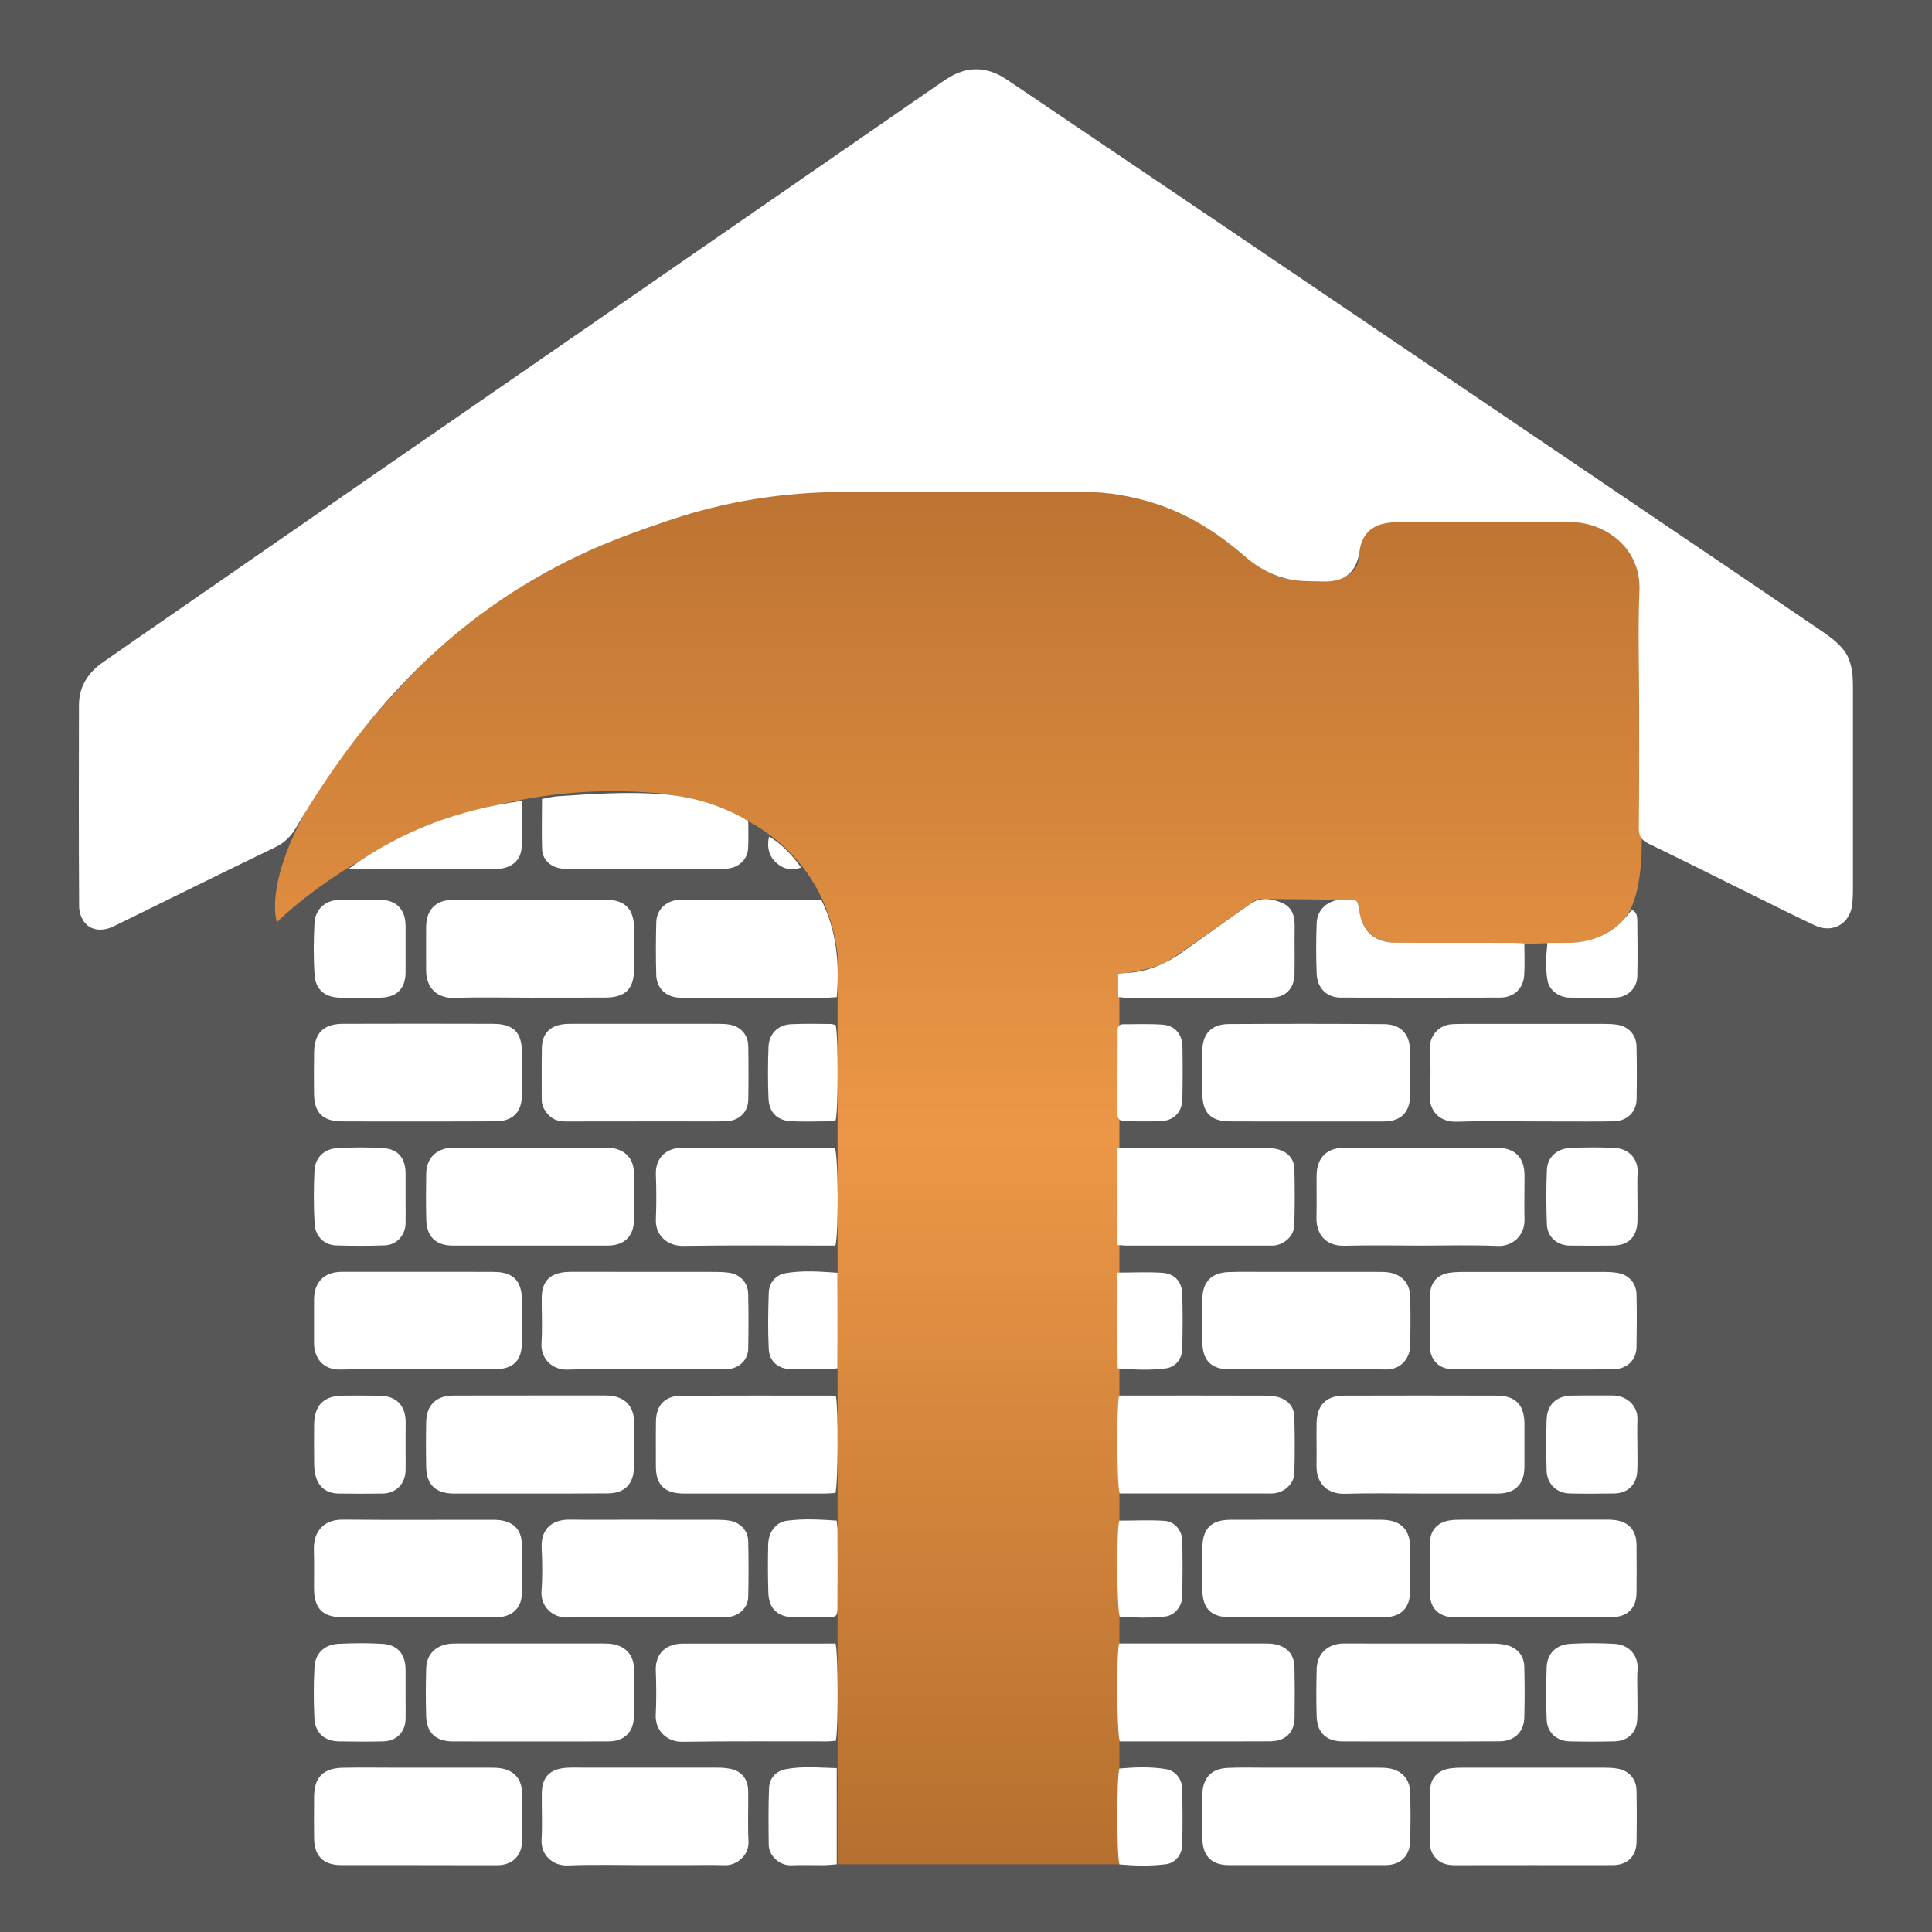 <?xml version="1.0" encoding="utf-8"?>
<!-- Generator: Adobe Illustrator 25.1.0, SVG Export Plug-In . SVG Version: 6.00 Build 0)  -->
<svg version="1.1" id="Layer_1" xmlns="http://www.w3.org/2000/svg" xmlns:xlink="http://www.w3.org/1999/xlink" x="0px" y="0px"
	 viewBox="0 0 252 252" style="enable-background:new 0 0 252 252;" xml:space="preserve">
<style type="text/css">
	.st0{fill:#575757;}
	.st1{fill-rule:evenodd;clip-rule:evenodd;fill:url(#SVGID_1_);}
	.st2{fill-rule:evenodd;clip-rule:evenodd;fill:#FFFFFF;}
	.st3{fill-rule:evenodd;clip-rule:evenodd;fill:url(#SVGID_2_);}
	.st4{fill-rule:evenodd;clip-rule:evenodd;fill:url(#SVGID_3_);}
	.st5{fill-rule:evenodd;clip-rule:evenodd;fill:url(#SVGID_4_);}
	.st6{fill-rule:evenodd;clip-rule:evenodd;fill:url(#SVGID_5_);}
	.st7{fill-rule:evenodd;clip-rule:evenodd;fill:url(#SVGID_6_);}
	.st8{fill-rule:evenodd;clip-rule:evenodd;fill:url(#SVGID_7_);}
	.st9{fill-rule:evenodd;clip-rule:evenodd;fill:url(#SVGID_8_);}
	.st10{fill-rule:evenodd;clip-rule:evenodd;}
	.st11{fill-rule:evenodd;clip-rule:evenodd;fill:url(#SVGID_9_);}
	.st12{fill-rule:evenodd;clip-rule:evenodd;fill:url(#SVGID_10_);}
	.st13{fill-rule:evenodd;clip-rule:evenodd;fill:url(#SVGID_11_);}
	.st14{fill-rule:evenodd;clip-rule:evenodd;fill:url(#SVGID_12_);}
	.st15{fill-rule:evenodd;clip-rule:evenodd;fill:url(#SVGID_13_);}
	.st16{fill-rule:evenodd;clip-rule:evenodd;fill:url(#SVGID_14_);}
	.st17{fill-rule:evenodd;clip-rule:evenodd;fill:url(#SVGID_15_);}
	.st18{fill-rule:evenodd;clip-rule:evenodd;fill:url(#SVGID_16_);}
	.st19{fill-rule:evenodd;clip-rule:evenodd;fill:url(#SVGID_17_);}
	.st20{fill-rule:evenodd;clip-rule:evenodd;fill:url(#SVGID_18_);}
	.st21{fill-rule:evenodd;clip-rule:evenodd;fill:url(#SVGID_19_);}
	.st22{fill-rule:evenodd;clip-rule:evenodd;fill:url(#SVGID_20_);}
	.st23{fill-rule:evenodd;clip-rule:evenodd;fill:url(#SVGID_21_);}
	.st24{fill:url(#SVGID_22_);}
	.st25{fill:url(#SVGID_23_);}
	.st26{fill:none;stroke:url(#SVGID_24_);stroke-miterlimit:10;}
	.st27{fill:url(#SVGID_25_);}
	.st28{fill:url(#SVGID_26_);}
	.st29{fill:url(#SVGID_27_);}
	.st30{fill:url(#SVGID_28_);}
	.st31{fill:url(#SVGID_29_);}
	.st32{fill:url(#SVGID_30_);}
	.st33{fill:url(#SVGID_31_);}
	.st34{fill:url(#SVGID_32_);}
	.st35{fill:url(#SVGID_33_);}
	.st36{fill:url(#SVGID_34_);}
	.st37{fill:url(#SVGID_35_);}
	.st38{fill:url(#SVGID_36_);}
	.st39{fill:url(#SVGID_37_);}
	.st40{fill:url(#SVGID_38_);}
	.st41{fill-rule:evenodd;clip-rule:evenodd;fill:url(#SVGID_39_);}
	.st42{fill-rule:evenodd;clip-rule:evenodd;fill:url(#SVGID_40_);}
</style>
<rect x="-9.58" y="-9" class="st0" width="270" height="270"/>
<linearGradient id="SVGID_1_" gradientUnits="userSpaceOnUse" x1="125.002" y1="-45.6" x2="125.002" y2="337.142">
	<stop  offset="0.238" style="stop-color:#B16C2D"/>
	<stop  offset="0.276" style="stop-color:#BA7231"/>
	<stop  offset="0.425" style="stop-color:#DC8B3F"/>
	<stop  offset="0.507" style="stop-color:#EC9747"/>
	<stop  offset="0.776" style="stop-color:#B16C2D"/>
</linearGradient>
<path class="st1" d="M36.11,120.3c0,0,18.98-19.46,49.42-16.86c0,0,21.11,1.11,23.72,20.99v118.74h36.76V127.02
	c0,0,4.43-0.5,6.29-1.65c1.84-1.15,10.5-7.29,10.5-7.29s0.93-0.83,1.62-0.83c0.68,0,10.51,0.1,10.51,0.1h0.9c0,0,1.42-0.1,1.42,0.97
	c0,0,0,4.02,4.04,4.6c4.05,0.57,23.88,0.04,23.88,0.04s3.32,0.26,6.43-2.82c3.11-3.07,2.49-12.05,2.49-12.05V75.63
	c0,0-0.91-7.34-8.98-7.53h-23.27c0,0-4.67-0.32-4.62,4.46c0.04,4.78-9.16,2.96-9.16,2.96s-2.36,0.09-7.38-4.37
	c-5.02-4.47-12.06-6.99-18.78-6.99h-34.32c0,0-29.23-0.89-52.27,22.23C32.27,109.52,36.11,120.3,36.11,120.3z"/>
<path class="st2" d="M213.8,91.97c0-4.97-0.17-9.94,0.04-14.9c0.24-5.77-4.67-8.95-8.92-8.97c-3.38-0.02-6.75,0-10.12,0
	c-4.13,0-8.25-0.01-12.38,0.01c-0.64,0-1.31,0.05-1.94,0.19c-1.8,0.41-2.89,1.67-3.14,3.52c-0.37,2.75-1.8,4.03-4.58,4.03
	c-0.98,0-1.97-0.02-2.94-0.08c-2.93-0.17-5.38-1.4-7.58-3.31c-3.42-2.97-7.19-5.37-11.55-6.78c-3.06-0.98-6.17-1.52-9.39-1.53
	c-10.4,0-20.8-0.02-31.21,0.01c-7.83,0.02-15.47,1.21-22.9,3.73c-4.17,1.41-8.3,2.9-12.26,4.83c-6.44,3.13-12.34,7.06-17.67,11.85
	c-7.53,6.76-13.54,14.73-18.66,23.41c-0.67,1.13-1.49,1.94-2.68,2.52c-7.04,3.4-14.04,6.87-21.06,10.31
	c-1.56,0.76-3.11,0.56-3.93-0.63c-0.37-0.54-0.61-1.29-0.61-1.95c-0.05-8.76-0.05-17.52-0.02-26.29c0.01-2.37,1.18-4.2,3.09-5.53
	c3.14-2.21,6.31-4.38,9.47-6.57c9.16-6.34,18.32-12.68,27.48-19.02c7.82-5.41,15.64-10.81,23.47-16.21
	c9.16-6.34,18.33-12.68,27.49-19.01c6.59-4.56,13.18-9.11,19.76-13.66c0.81-0.55,1.61-1.13,2.44-1.66c2.59-1.69,5.2-1.65,7.75,0.05
	c2.93,1.95,5.82,3.93,8.73,5.89c6.83,4.61,13.66,9.23,20.49,13.84c10.63,7.19,21.25,14.39,31.87,21.58
	c7.48,5.07,14.97,10.13,22.45,15.2c7.61,5.14,15.2,10.28,22.79,15.45c0.92,0.63,1.85,1.3,2.59,2.12c1.36,1.47,1.52,3.37,1.52,5.27
	c0,3.84,0,7.69,0,11.53c0,4.97,0,9.94,0,14.9c0,0.61-0.03,1.22-0.09,1.82c-0.27,2.57-2.56,3.87-4.89,2.77
	c-2.67-1.26-5.31-2.57-7.95-3.88c-4.57-2.26-9.14-4.55-13.73-6.78c-0.93-0.45-1.28-1-1.27-2.04
	C213.82,102.65,213.8,97.31,213.8,91.97z"/>
<path class="st2" d="M69.12,194.81c-3.33,0-6.65,0.01-9.98,0c-2.29-0.01-3.5-1.15-3.55-3.41c-0.04-1.97-0.04-3.94,0-5.91
	c0.04-2.22,1.3-3.46,3.55-3.46c6.6-0.02,13.21,0,19.81-0.01c2.73-0.01,3.85,1.59,3.76,3.81c-0.08,1.82-0.01,3.65-0.02,5.48
	c-0.03,2.28-1.19,3.47-3.46,3.48C75.87,194.82,72.49,194.81,69.12,194.81z"/>
<path class="st2" d="M185.26,227.15c-3.37,0-6.74,0.01-10.12-0.01c-2.12,0-3.33-1.11-3.4-3.24c-0.07-2.06-0.05-4.13,0-6.18
	c0.04-1.9,1.26-3.15,3.14-3.34c0.28-0.02,0.56-0.01,0.84-0.01c6.37,0,12.74,0,19.11,0.01c0.6,0,1.21,0.07,1.79,0.23
	c1.32,0.37,2.16,1.37,2.2,2.74c0.06,2.25,0.06,4.5,0,6.74c-0.05,1.83-1.33,3.03-3.17,3.04
	C192.19,227.16,188.73,227.15,185.26,227.15z"/>
<path class="st2" d="M69.15,162.47c-3.37,0-6.74,0.01-10.11,0c-2.18-0.01-3.38-1.15-3.44-3.36c-0.05-2.01-0.04-4.03-0.01-6.04
	c0.04-1.92,1.19-3.14,3.1-3.36c0.37-0.04,0.75-0.02,1.12-0.02c6.23,0,12.46,0,18.69,0c0.42,0,0.84-0.01,1.26,0.04
	c1.85,0.26,2.91,1.44,2.93,3.33c0.04,2.01,0.04,4.03,0.01,6.04c-0.03,2.16-1.27,3.36-3.43,3.37
	C75.9,162.48,72.52,162.47,69.15,162.47z"/>
<path class="st2" d="M185.26,194.81c-3.28,0-6.56-0.07-9.84,0.03c-1.98,0.06-3.76-1.04-3.7-3.74c0.03-1.82-0.02-3.65,0.01-5.47
	c0.03-2.33,1.25-3.59,3.56-3.59c6.66-0.02,13.3-0.02,19.96,0c2.43,0.01,3.58,1.21,3.59,3.67c0,1.87,0.01,3.74,0,5.62
	c-0.02,2.27-1.21,3.47-3.46,3.48C192,194.82,188.64,194.81,185.26,194.81z"/>
<path class="st2" d="M69.14,227.15c-3.37,0-6.75,0.01-10.12-0.01c-2.13,0-3.35-1.1-3.43-3.21c-0.07-2.1-0.06-4.21,0-6.32
	c0.05-1.74,1.11-2.87,2.82-3.17c0.41-0.07,0.84-0.07,1.26-0.07c6.32,0,12.65,0,18.97,0c0.46,0,0.93,0.01,1.4,0.1
	c1.63,0.32,2.62,1.49,2.64,3.14c0.04,2.11,0.05,4.22,0,6.33c-0.05,2.02-1.29,3.2-3.29,3.2C75.98,227.16,72.56,227.15,69.14,227.15z"
	/>
<path class="st2" d="M69.07,130.13c-3.28,0-6.56-0.08-9.84,0.03c-2.04,0.07-3.66-1.13-3.65-3.63c0.01-1.87-0.02-3.74,0-5.62
	c0.03-2.3,1.28-3.54,3.59-3.55c4.92-0.02,9.84,0,14.76-0.01c1.69,0,3.38-0.02,5.07,0c2.51,0.02,3.69,1.21,3.7,3.71
	c0.01,1.78,0.01,3.56,0,5.34c-0.01,2.62-1.13,3.71-3.79,3.72C75.63,130.13,72.35,130.13,69.07,130.13z"/>
<path class="st2" d="M185.25,162.47c-3.28,0-6.57-0.07-9.84,0.02c-2.65,0.08-3.75-1.68-3.7-3.72c0.05-1.82,0-3.65,0.02-5.47
	c0.03-2.26,1.31-3.59,3.59-3.59c6.65-0.02,13.3-0.02,19.95,0c2.33,0.01,3.55,1.26,3.58,3.56c0.01,1.92-0.05,3.85,0,5.76
	c0.05,2.21-1.63,3.56-3.49,3.49C191.99,162.37,188.62,162.47,185.25,162.47z"/>
<path class="st2" d="M170.36,210.95c-3.28,0-6.55,0.01-9.83,0c-2.57,0-3.69-1.11-3.7-3.65c-0.02-1.79,0-3.56,0-5.34
	c0.01-2.55,1.1-3.72,3.66-3.73c4.91-0.02,9.83-0.01,14.74-0.01c1.68,0,3.37-0.01,5.05,0.01c2.42,0.04,3.64,1.25,3.66,3.63
	c0.02,1.88,0.02,3.75,0,5.62c-0.02,2.28-1.19,3.46-3.48,3.47C177.1,210.97,173.73,210.95,170.36,210.95L170.36,210.95z"/>
<path class="st2" d="M54.54,210.95c-3.28,0-6.55,0.01-9.83,0c-2.62,0-3.74-1.13-3.75-3.76c-0.01-1.68,0.04-3.37-0.02-5.05
	c-0.06-2.09,1.01-3.97,3.84-3.93c6.51,0.06,13.02,0.01,19.52,0.02c0.32,0,0.66,0.02,0.98,0.06c1.7,0.23,2.73,1.26,2.77,2.99
	c0.07,2.24,0.07,4.5,0,6.74c-0.06,1.78-1.34,2.91-3.27,2.93C61.38,210.97,57.96,210.95,54.54,210.95L54.54,210.95z"/>
<path class="st2" d="M54.57,178.61c-3.37,0-6.75-0.07-10.11,0.03c-2.51,0.07-3.51-1.73-3.5-3.47c0.01-1.88,0-3.75,0-5.62
	c0-2.16,1.17-3.67,3.66-3.66c6.6,0.01,13.2-0.02,19.79,0.01c2.57,0.01,3.66,1.18,3.67,3.73c0,1.83,0,3.65-0.01,5.48
	c0,2.37-1.13,3.48-3.53,3.49C61.21,178.61,57.89,178.61,54.57,178.61z"/>
<path class="st2" d="M170.29,146.28c-3.28,0-6.55,0.01-9.83-0.01c-2.55-0.01-3.63-1.12-3.64-3.71c0-1.82-0.02-3.65,0-5.47
	c0.02-2.25,1.19-3.51,3.45-3.52c6.73-0.04,13.48-0.04,20.22,0.01c2.23,0.01,3.41,1.28,3.44,3.54c0.02,1.92,0.02,3.84,0,5.76
	c-0.04,2.2-1.19,3.38-3.4,3.4C177.13,146.29,173.71,146.27,170.29,146.28L170.29,146.28z"/>
<path class="st2" d="M54.51,146.28c-3.28,0-6.56,0.01-9.83-0.01c-2.58,0-3.7-1.1-3.72-3.66c-0.02-1.78-0.02-3.56,0.01-5.34
	c0.03-2.5,1.22-3.72,3.72-3.73c6.55-0.02,13.1-0.02,19.66,0c2.67,0.02,3.73,1.14,3.73,3.79c0.01,1.83,0.02,3.65,0,5.48
	c-0.01,2.25-1.19,3.44-3.46,3.45C61.25,146.29,57.87,146.27,54.51,146.28z"/>
<path class="st2" d="M170.31,243.28c-3.33,0-6.65,0.01-9.96,0c-2.34,0-3.5-1.18-3.52-3.54c-0.02-1.87-0.02-3.75,0-5.62
	c0.02-2.19,1.14-3.43,3.31-3.52c1.64-0.08,3.27-0.03,4.91-0.03c4.82,0,9.64,0,14.46,0c0.47,0,0.94,0,1.41,0.05
	c1.78,0.18,2.96,1.33,3.01,3.1c0.07,2.15,0.07,4.3,0,6.45c-0.05,1.95-1.28,3.1-3.23,3.11C177.24,243.29,173.77,243.28,170.31,243.28
	z"/>
<path class="st2" d="M170.31,178.61c-3.33,0-6.65,0.01-9.97,0c-2.36-0.01-3.49-1.17-3.51-3.55c-0.02-1.87-0.02-3.74,0-5.61
	c0.02-2.25,1.17-3.45,3.45-3.53c1.68-0.06,3.37-0.02,5.06-0.02c4.72,0,9.45,0,14.17,0c0.47,0,0.94-0.01,1.41,0.04
	c1.78,0.18,2.96,1.33,3.01,3.11c0.07,2.15,0.05,4.3,0.01,6.46c-0.03,1.61-1.16,3.17-3.23,3.12
	C177.23,178.55,173.77,178.61,170.31,178.61z"/>
<path class="st2" d="M54.51,243.28c-3.32,0-6.64,0.01-9.96,0c-2.36,0-3.54-1.16-3.58-3.49c-0.02-1.82-0.02-3.66,0-5.48
	c0.03-2.49,1.18-3.67,3.72-3.73c2.34-0.05,4.68-0.01,7.01-0.01c4.03,0,8.06,0,12.08,0c0.47,0,0.94,0,1.4,0.06
	c1.74,0.2,2.85,1.32,2.89,3.05c0.06,2.19,0.06,4.4,0.01,6.6c-0.05,1.82-1.3,2.99-3.17,3.01C61.43,243.3,57.97,243.28,54.51,243.28z"
	/>
<path class="st2" d="M84.17,146.27c-3.41,0-6.83,0-10.25,0.01c-0.87,0-1.66-0.13-2.31-0.79c-0.59-0.6-0.96-1.26-0.95-2.11
	c0.01-2.24-0.03-4.49,0.02-6.74c0.04-1.8,1.04-2.85,2.83-3.05c0.42-0.05,0.84-0.05,1.26-0.05c6.27,0,12.54-0.01,18.82,0
	c0.56,0,1.13,0.01,1.67,0.12c1.38,0.27,2.32,1.36,2.34,2.76c0.04,2.34,0.04,4.68,0,7.02c-0.03,1.64-1.19,2.75-2.9,2.81
	c-1.63,0.05-3.27,0.01-4.91,0.02C87.91,146.28,86.04,146.28,84.17,146.27C84.17,146.27,84.17,146.27,84.17,146.27z"/>
<path class="st2" d="M84.05,178.61c-3.32,0-6.65-0.08-9.96,0.04c-2.07,0.07-3.58-1.43-3.46-3.46c0.13-1.96,0.02-3.93,0.03-5.9
	c0.02-2.12,1.02-3.2,3.12-3.37c0.37-0.03,0.75-0.03,1.12-0.03c6.13,0,12.26,0,18.39,0.01c0.6,0,1.21,0.02,1.81,0.11
	c1.46,0.22,2.45,1.28,2.49,2.76c0.05,2.39,0.05,4.77,0,7.16c-0.02,1.37-1.04,2.43-2.45,2.63c-0.47,0.07-0.94,0.05-1.41,0.05
	C90.51,178.61,87.28,178.61,84.05,178.61z"/>
<path class="st2" d="M84.08,210.95c-3.33,0-6.65-0.1-9.98,0.03c-2.1,0.09-3.61-1.51-3.47-3.46c0.14-1.86,0.11-3.75,0.02-5.62
	c-0.12-2.61,1.49-3.72,3.69-3.69c2.58,0.04,5.16,0.01,7.74,0.01c3.8,0,7.59,0,11.39,0.01c0.56,0,1.12,0.02,1.68,0.11
	c1.4,0.24,2.41,1.28,2.44,2.67c0.06,2.44,0.06,4.88,0,7.31c-0.04,1.4-1.22,2.5-2.68,2.6c-1.02,0.07-2.06,0.03-3.08,0.03
	C89.24,210.95,86.66,210.95,84.08,210.95z"/>
<path class="st2" d="M84.15,243.28c-3.37,0-6.74-0.09-10.1,0.04c-1.98,0.08-3.53-1.41-3.41-3.36c0.12-2,0-4.03,0.03-6.04
	c0.02-2.11,1.04-3.17,3.13-3.33c0.65-0.05,1.31-0.03,1.97-0.03c5.8,0,11.6,0,17.4,0c0.61,0,1.22,0.01,1.82,0.11
	c1.64,0.23,2.58,1.29,2.6,2.94c0.03,2.2-0.07,4.4,0.04,6.6c0.09,1.82-1.58,3.14-3.09,3.08c-1.78-0.06-3.56-0.01-5.34-0.01
	C87.53,243.28,85.84,243.28,84.15,243.28z"/>
<path class="st2" d="M199.96,146.27c-3.32,0-6.64-0.07-9.97,0.04c-2.22,0.07-3.62-1.42-3.49-3.55c0.14-2,0.1-4.03,0.01-6.03
	c-0.07-1.55,1.12-3.06,2.9-3.14c0.47-0.02,0.94-0.04,1.41-0.04c6.13,0,12.25,0,18.39,0c0.56,0,1.13,0.02,1.68,0.1
	c1.52,0.22,2.54,1.31,2.57,2.84c0.05,2.29,0.05,4.58,0.01,6.87c-0.03,1.68-1.23,2.86-2.97,2.9c-2.39,0.05-4.77,0.01-7.16,0.02
	C202.2,146.28,201.08,146.28,199.96,146.27z"/>
<path class="st2" d="M199.9,210.95c-3.14,0-6.27,0-9.4,0c-0.37,0-0.75,0.01-1.12-0.01c-1.69-0.11-2.8-1.17-2.84-2.85
	c-0.05-2.34-0.05-4.69,0-7.02c0.03-1.48,1-2.51,2.49-2.75c0.5-0.08,1.03-0.1,1.54-0.1c6.26-0.01,12.54-0.01,18.8-0.01
	c0.37,0,0.75,0,1.13,0.04c1.89,0.18,2.94,1.31,2.96,3.23c0.02,2.1,0.02,4.21,0,6.31c-0.02,1.95-1.19,3.12-3.18,3.14
	C206.83,210.97,203.37,210.95,199.9,210.95L199.9,210.95z"/>
<path class="st2" d="M200,243.28c-3.42,0-6.84,0-10.26,0.01c-0.88,0-1.69-0.18-2.33-0.79c-0.6-0.57-0.89-1.28-0.89-2.13
	c0.02-2.25-0.02-4.5,0.01-6.75c0.02-1.72,1.01-2.76,2.75-2.97c0.46-0.06,0.92-0.08,1.39-0.08c6.19,0,12.37,0,18.56,0
	c0.56,0,1.13,0.02,1.68,0.11c1.54,0.24,2.52,1.32,2.55,2.88c0.04,2.25,0.04,4.5,0,6.75c-0.03,1.81-1.2,2.95-3.05,2.97
	C206.94,243.3,203.47,243.28,200,243.28z"/>
<path class="st2" d="M199.9,178.61c-3.37,0-6.74-0.01-10.13,0c-0.81,0-1.58-0.12-2.23-0.66c-0.68-0.58-1.01-1.33-1.01-2.22
	c-0.01-2.29-0.04-4.59,0.01-6.89c0.02-1.57,1-2.62,2.55-2.83c0.55-0.08,1.11-0.1,1.69-0.11c6.13,0,12.28,0,18.4,0
	c0.56,0.01,1.13,0.02,1.69,0.11c1.53,0.21,2.56,1.3,2.59,2.84c0.05,2.3,0.04,4.59,0,6.89c-0.04,1.68-1.25,2.83-3.02,2.86
	c-2.85,0.04-5.71,0.02-8.57,0.02C201.22,178.61,200.56,178.61,199.9,178.61z"/>
<path class="st2" d="M109.03,182.12c0.32,1.51,0.28,11.44-0.06,12.62c-0.43,0.02-0.88,0.06-1.34,0.07c-6.14,0-12.28,0-18.41,0
	c-2.57,0-3.7-1.14-3.67-3.66c0.01-1.92-0.02-3.85,0.01-5.76c0.03-2.12,1.19-3.33,3.32-3.34c6.52-0.03,13.02-0.01,19.53-0.01
	C108.6,182.04,108.78,182.09,109.03,182.12z"/>
<path class="st2" d="M108.99,214.37c0.34,1.33,0.35,11.34,0.03,12.69c-0.37,0.03-0.78,0.08-1.19,0.08
	c-6.28,0.01-12.55-0.05-18.83,0.05c-1.97,0.03-3.56-1.42-3.47-3.5c0.1-1.92,0.08-3.85,0.01-5.76c-0.08-1.88,0.92-3.47,3.43-3.55
	c0.52-0.01,1.04,0,1.55,0c5.62,0,11.25,0,16.87,0C107.89,214.37,108.41,214.37,108.99,214.37z"/>
<path class="st2" d="M108.97,162.47c-0.47,0-0.89,0-1.31,0c-6.19,0-12.37-0.06-18.55,0.04c-2.04,0.03-3.67-1.35-3.56-3.54
	c0.08-1.92,0.07-3.84,0-5.76c-0.08-1.97,1.11-3.52,3.61-3.52c5.67,0.01,11.33,0,17,0c0.93,0,1.86,0,2.74,0
	C109.34,150.82,109.39,160.89,108.97,162.47z"/>
<path class="st2" d="M109.14,130.06c-0.53,0.03-0.86,0.07-1.18,0.07c-6.33,0-12.64,0-18.96,0c-0.19,0-0.38,0.01-0.56-0.01
	c-1.64-0.14-2.79-1.26-2.84-2.91c-0.07-2.3-0.06-4.59,0-6.88c0.04-1.64,1.18-2.77,2.82-2.96c0.37-0.05,0.75-0.02,1.12-0.02
	c5.34,0,10.67,0,16.01,0c0.5,0,1.02,0,1.57,0C109.14,121.39,109.5,125.6,109.14,130.06z"/>
<path class="st2" d="M145.96,214.37c0.56,0,1.07,0,1.57,0c5.76,0,11.53,0,17.29,0c0.47,0,0.95-0.01,1.4,0.08
	c1.72,0.34,2.61,1.36,2.63,3.12c0.04,2.15,0.04,4.31,0.01,6.47c-0.03,1.96-1.2,3.08-3.21,3.09c-3.89,0.03-7.77,0.01-11.66,0.01
	c-2.2,0-4.4,0-6.61,0c-0.45,0-0.92,0-1.33,0C145.68,225.98,145.6,216.12,145.96,214.37z"/>
<path class="st2" d="M145.96,182.03c0.52,0,0.98,0,1.45,0c5.86,0,11.72-0.01,17.57,0.01c0.61,0,1.23,0.05,1.79,0.21
	c1.25,0.37,2.02,1.26,2.06,2.56c0.06,2.44,0.07,4.87,0,7.31c-0.04,1.38-1.23,2.51-2.64,2.66c-0.37,0.04-0.75,0.02-1.12,0.02
	c-5.86,0-11.72,0-17.57,0c-0.5,0-1.02,0-1.47,0C145.68,193.59,145.62,183.71,145.96,182.03z"/>
<path class="st2" d="M145.76,162.4c-0.03-4.24-0.03-8.38-0.01-12.62c0.65-0.03,1.1-0.08,1.55-0.08c5.9,0,11.81-0.01,17.71,0.01
	c0.6,0,1.22,0.07,1.8,0.24c1.24,0.38,2,1.27,2.03,2.57c0.05,2.44,0.06,4.87-0.02,7.3c-0.03,1.33-1.2,2.44-2.52,2.63
	c-0.23,0.03-0.47,0.02-0.71,0.02c-6.22,0-12.46,0-18.69,0C146.62,162.47,146.34,162.43,145.76,162.4z"/>
<path class="st2" d="M70.7,104.21c0.76-0.13,1.35-0.29,1.95-0.34c4.52-0.31,9.06-0.62,13.6-0.29c3.83,0.28,7.45,1.34,10.82,3.2
	c0.15,0.09,0.3,0.22,0.53,0.38c0,1.13,0.04,2.3-0.02,3.47c-0.06,1.32-1.01,2.36-2.33,2.61c-0.55,0.11-1.11,0.13-1.68,0.13
	c-6.32,0.01-12.65,0-18.98,0c-0.5,0-1.03-0.02-1.54-0.11c-1.28-0.22-2.29-1.17-2.34-2.45C70.63,108.66,70.7,106.5,70.7,104.21z"/>
<path class="st2" d="M198.83,123.06c0,1.49,0.07,2.8-0.02,4.11c-0.1,1.77-1.33,2.94-3.13,2.95c-6.94,0.02-13.87,0.02-20.81,0
	c-1.81-0.01-3.05-1.21-3.13-3.12c-0.09-2.2-0.08-4.41,0-6.61c0.06-1.61,1.23-2.77,2.83-3.01c0.37-0.05,0.75-0.04,1.12-0.03
	c1.36,0.01,1.41,0.06,1.6,1.38c0.37,2.75,2.02,4.23,4.82,4.24c5.06,0.02,10.12,0,15.18,0.01
	C197.8,122.98,198.29,123.03,198.83,123.06z"/>
<path class="st2" d="M145.85,130.05c0-1.04,0-1.99,0-3.02c0.35-0.05,0.62-0.1,0.88-0.11c2.76-0.12,5.19-1.08,7.42-2.69
	c2.97-2.12,5.95-4.22,8.93-6.33c1.34-0.94,2.77-0.7,4.13-0.14c1.28,0.53,1.68,1.66,1.66,2.99c-0.03,2.11,0.02,4.22-0.02,6.33
	c-0.04,1.9-1.2,3.05-3.11,3.05c-6.37,0.02-12.75,0.01-19.13,0C146.43,130.12,146.25,130.09,145.85,130.05z"/>
<path class="st2" d="M52.9,123.77c0,1.03,0.01,2.06,0,3.09c-0.02,2.11-1.17,3.25-3.32,3.27c-1.73,0.01-3.46,0.01-5.19,0
	c-1.98-0.02-3.24-1.02-3.36-3c-0.15-2.23-0.13-4.49-0.01-6.73c0.09-1.81,1.43-2.99,3.25-3.03c1.82-0.05,3.65-0.05,5.47,0
	c1.99,0.06,3.14,1.31,3.16,3.33C52.9,121.72,52.9,122.75,52.9,123.77z"/>
<path class="st2" d="M52.9,220.82c0,1.13,0.02,2.24,0,3.38c-0.03,1.72-1.17,2.9-2.91,2.94c-1.92,0.05-3.84,0.03-5.75,0
	c-1.89-0.02-3.12-1.07-3.23-2.98c-0.11-2.24-0.11-4.5,0.01-6.73c0.09-1.77,1.31-2.93,3.11-3.02c1.92-0.1,3.84-0.11,5.75,0
	c1.98,0.12,3,1.34,3.02,3.33C52.9,218.77,52.9,219.8,52.9,220.82z"/>
<path class="st2" d="M52.9,156.21c0,1.13,0.02,2.25,0,3.37c-0.03,1.54-1.17,2.81-2.7,2.86c-2.11,0.08-4.21,0.07-6.32,0.01
	c-1.54-0.04-2.74-1.13-2.84-2.77c-0.14-2.33-0.13-4.68-0.02-7.01c0.08-1.65,1.25-2.8,2.91-2.91c2.05-0.12,4.13-0.14,6.17,0.01
	c1.87,0.14,2.78,1.35,2.8,3.22C52.9,154.06,52.9,155.14,52.9,156.21z"/>
<path class="st2" d="M52.9,188.54c0,1.07,0.02,2.15,0,3.23c-0.03,1.77-1.22,3.01-2.98,3.04c-1.92,0.03-3.84,0.03-5.75,0
	c-1.66-0.02-2.7-0.91-3.05-2.52c-0.09-0.41-0.14-0.83-0.14-1.25c-0.02-1.73-0.03-3.46-0.01-5.19c0.03-2.57,1.26-3.8,3.79-3.81
	c1.59-0.01,3.18-0.02,4.78,0.01c2.15,0.03,3.35,1.26,3.37,3.41C52.9,186.48,52.9,187.5,52.9,188.54z"/>
<path class="st2" d="M213.58,156.15c0,1.03,0.02,2.06,0,3.09c-0.05,2.1-1.14,3.2-3.21,3.23c-1.87,0.02-3.75,0.02-5.61,0
	c-1.65-0.02-2.92-1.11-2.99-2.73c-0.09-2.39-0.1-4.77,0-7.15c0.07-1.67,1.31-2.78,3.09-2.86c1.91-0.09,3.83-0.09,5.74,0
	c1.81,0.08,3.08,1.37,3,3.2C213.54,154,213.58,155.07,213.58,156.15z"/>
<path class="st2" d="M213.57,188.44c0,1.12,0.04,2.25-0.01,3.37c-0.06,1.81-1.22,2.97-3.02,2.99c-1.92,0.03-3.83,0.04-5.75,0
	c-1.76-0.03-3-1.22-3.06-3c-0.06-2.19-0.06-4.39,0-6.59c0.06-1.96,1.23-3.11,3.2-3.17c1.83-0.05,3.65-0.01,5.47-0.02
	c1.61,0,3.26,1.2,3.18,3.18c-0.05,1.08-0.01,2.15-0.01,3.23H213.57z"/>
<path class="st2" d="M213.57,220.96c0,1.08,0.04,2.15-0.01,3.22c-0.07,1.82-1.2,2.93-3.04,2.96c-1.92,0.04-3.83,0.04-5.75,0
	c-1.71-0.03-2.96-1.13-3.03-2.84c-0.09-2.29-0.08-4.58,0-6.87c0.06-1.75,1.25-2.92,3.08-3.02c1.91-0.11,3.83-0.1,5.75,0
	c1.93,0.11,3.14,1.51,3.02,3.33c-0.07,1.07-0.02,2.14-0.02,3.22C213.58,220.96,213.58,220.96,213.57,220.96z"/>
<path class="st2" d="M68.07,104.46c0,2.12,0.06,4.04-0.02,5.95c-0.06,1.65-1.09,2.66-2.72,2.89c-0.36,0.05-0.75,0.07-1.11,0.07
	c-5.9,0.01-11.79,0.01-17.69,0.01c-0.22,0-0.46-0.03-1.03-0.08C52.39,108.32,59.82,105.63,68.07,104.46z"/>
<path class="st2" d="M109.23,166.01c0.02,4.26,0.02,8.31,0,12.47c-0.76,0.06-1.3,0.12-1.85,0.12c-1.4,0.01-2.81,0.03-4.22-0.01
	c-1.65-0.04-2.81-1-2.89-2.64c-0.12-2.42-0.08-4.86,0-7.29c0.04-1.37,0.91-2.36,2.18-2.59
	C104.63,165.69,106.82,165.84,109.23,166.01z"/>
<path class="st2" d="M109.14,230.63c0,4.31,0,8.36,0,12.54c-0.65,0.05-1.19,0.12-1.74,0.12c-1.4,0.01-2.81-0.05-4.2,0.01
	c-1.46,0.07-2.91-1.21-2.93-2.65c-0.03-2.47-0.06-4.96,0.04-7.43c0.05-1.3,0.94-2.23,2.16-2.45
	C104.62,230.35,106.82,230.57,109.14,230.63z"/>
<path class="st2" d="M109,133.7c0.34,1.29,0.34,11.12,0,12.42c-0.28,0.04-0.59,0.14-0.9,0.14c-1.59,0.02-3.18,0.05-4.77,0
	c-1.86-0.05-3-1.08-3.09-2.95c-0.09-2.25-0.09-4.5,0-6.74c0.06-1.74,1.23-2.89,2.94-2.98c1.73-0.09,3.47-0.04,5.2-0.03
	C108.6,133.57,108.82,133.66,109,133.7z"/>
<path class="st2" d="M109.13,198.34c0.05,0.56,0.11,0.93,0.11,1.29c0.01,3.28,0.02,6.55,0,9.82c0,1.42-0.07,1.49-1.52,1.5
	c-1.4,0.01-2.81,0.02-4.21,0c-2.08-0.05-3.22-1.11-3.29-3.2c-0.07-2.11-0.07-4.21-0.02-6.32c0.05-1.6,0.99-2.86,2.39-3.07
	C104.71,198.07,106.85,198.18,109.13,198.34z"/>
<path class="st2" d="M145.98,198.34c2.01,0,3.98-0.1,5.92,0.03c1.33,0.09,2.28,1.25,2.31,2.61c0.05,2.44,0.05,4.87-0.02,7.31
	c-0.02,1.25-1.01,2.43-2.2,2.56c-1.99,0.23-4,0.13-5.94,0.06C145.67,209.68,145.61,199.92,145.98,198.34z"/>
<path class="st2" d="M145.92,133.78c0.17-0.08,0.29-0.18,0.42-0.18c1.77,0,3.56-0.08,5.33,0.05c1.55,0.12,2.53,1.25,2.56,2.81
	c0.04,2.3,0.04,4.6-0.01,6.89c-0.04,1.77-1.17,2.86-2.94,2.9c-1.5,0.04-3,0-4.5,0.01c-0.68,0-1.04-0.29-1.03-1.01
	c0.01-3.66,0.01-7.31,0.03-10.96C145.78,134.12,145.87,133.95,145.92,133.78z"/>
<path class="st2" d="M146.01,243.19c-0.36-1.33-0.37-11.13-0.01-12.51c2-0.17,4.05-0.26,6.08,0.08c1.19,0.19,2.08,1.24,2.11,2.48
	c0.07,2.48,0.07,4.97,0.01,7.44c-0.04,1.26-0.92,2.33-2.12,2.48C150.06,243.42,148.01,243.36,146.01,243.19z"/>
<path class="st2" d="M145.76,165.99c2.16,0,4.04-0.1,5.89,0.03c1.54,0.11,2.5,1.15,2.55,2.69c0.08,2.42,0.07,4.87,0,7.3
	c-0.04,1.28-0.89,2.3-2.1,2.47c-2.03,0.28-4.08,0.18-6.31,0.01C145.7,174.3,145.73,170.21,145.76,165.99z"/>
<path class="st2" d="M201.84,122.98c0.84,0,1.58-0.01,2.31,0c3.51,0.06,6.39-1.18,8.48-4.06c0.05-0.07,0.14-0.12,0.26-0.21
	c0.61,0.27,0.67,0.84,0.67,1.38c0.02,2.43,0.06,4.86,0,7.3c-0.05,1.54-1.28,2.69-2.85,2.73c-2.02,0.05-4.03,0.04-6.03,0
	c-1.33-0.03-2.57-0.94-2.81-2.14C201.56,126.37,201.65,124.74,201.84,122.98z"/>
<path class="st2" d="M100.3,109.13c1.19,0.56,3.24,2.55,4.18,4.04c-1.16,0.39-2.2,0.24-3.1-0.52
	C100.28,111.73,100.01,110.52,100.3,109.13z"/>
</svg>
